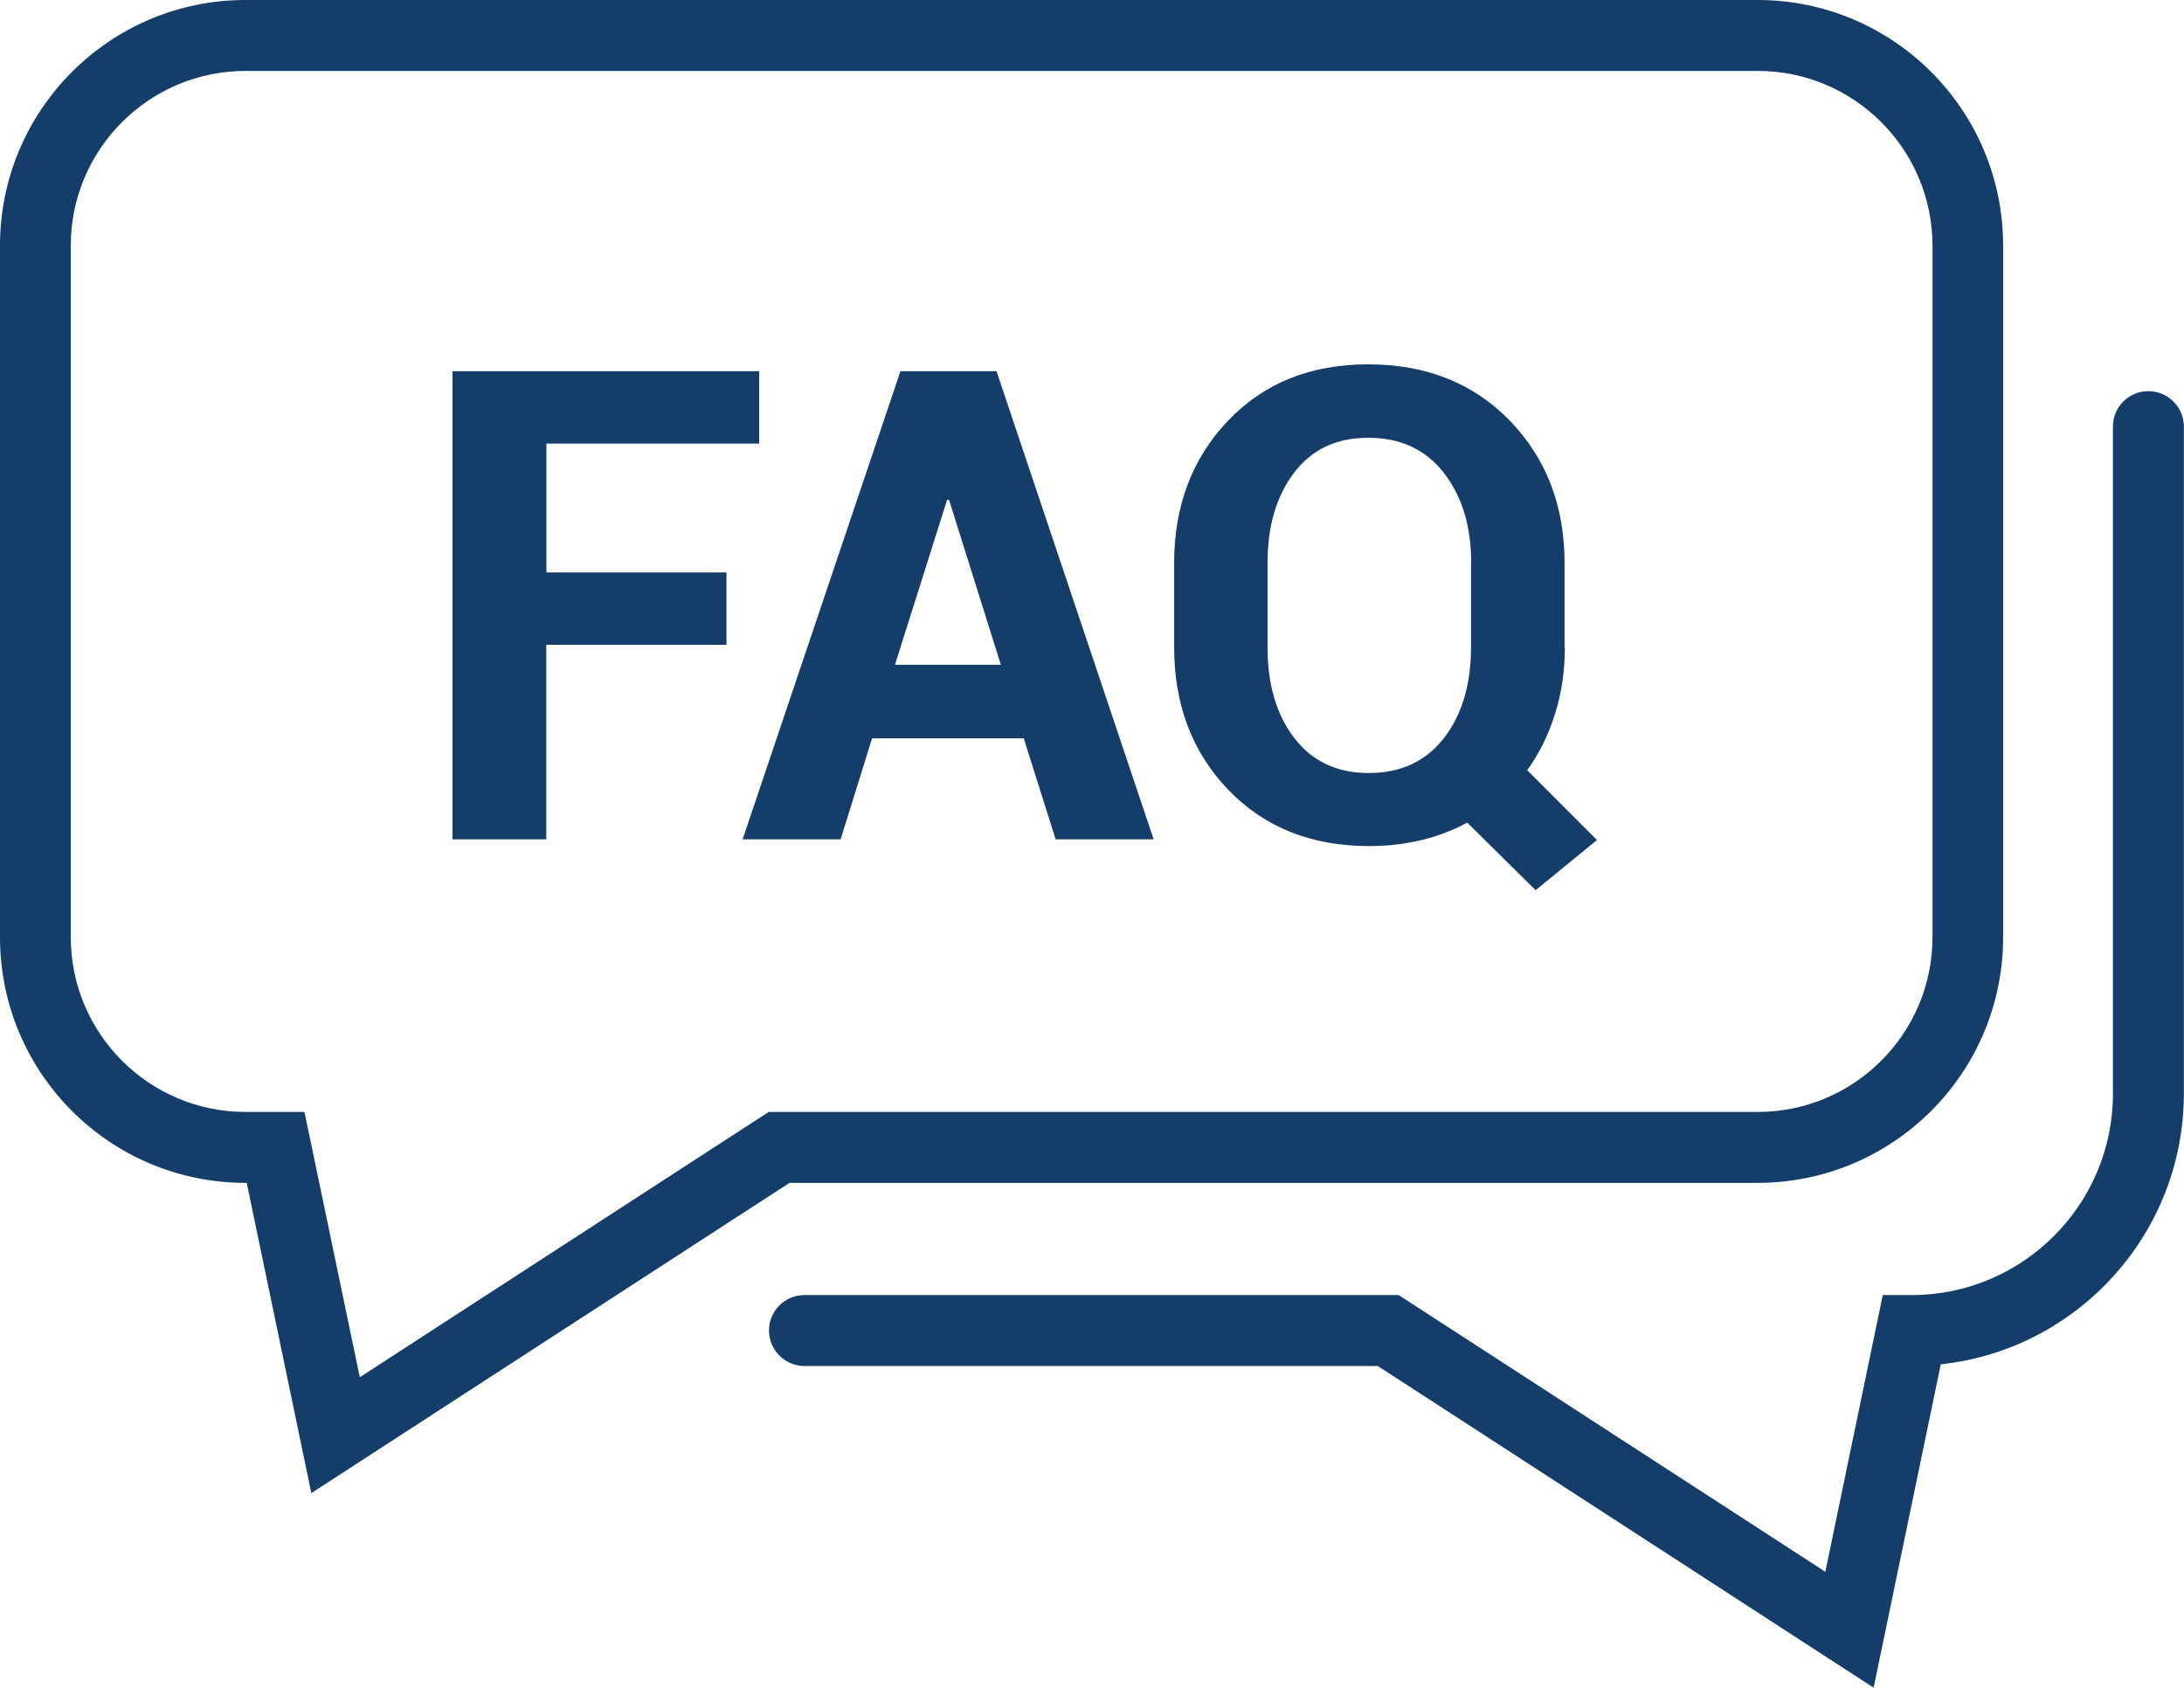 <?xml version="1.0" encoding="UTF-8"?>
<svg id="Calque_2" data-name="Calque 2" xmlns="http://www.w3.org/2000/svg" viewBox="0 0 155.52 120.17">
  <defs>
    <style>
      .cls-1 {
        fill: #143d69;
        stroke-width: 0px;
      }
    </style>
  </defs>
  <g id="Layer_1" data-name="Layer 1">
    <g>
      <g>
        <g>
          <path class="cls-1" d="M51.72,45.91h-12.82v13.85h-6.68V26.43h21.84v5.15h-15.15v9.18h12.82v5.15Z"/>
          <path class="cls-1" d="M72.9,52.57h-10.8l-2.24,7.19h-6.98l11.24-33.33h6.84l11.19,33.33h-6.98l-2.27-7.19ZM63.74,47.33h7.53l-3.69-11.74h-.14l-3.71,11.74Z"/>
          <path class="cls-1" d="M111.43,46.09c0,1.68-.23,3.26-.7,4.74-.46,1.48-1.12,2.82-1.98,4.01l4.97,4.97-4.37,3.57-4.87-4.81c-1.02.55-2.12.97-3.29,1.25-1.17.28-2.4.42-3.7.42-4.12,0-7.46-1.34-10.03-4.01-2.56-2.67-3.85-6.05-3.85-10.14v-6c0-4.07,1.28-7.45,3.83-10.13,2.55-2.68,5.88-4.02,9.99-4.02s7.5,1.34,10.09,4.02c2.59,2.68,3.89,6.05,3.89,10.13v6ZM104.76,40.05c0-2.59-.65-4.72-1.95-6.39-1.3-1.66-3.09-2.49-5.38-2.49s-4.02.83-5.28,2.49c-1.26,1.66-1.89,3.79-1.89,6.39v6.04c0,2.64.63,4.79,1.9,6.45,1.27,1.66,3.04,2.5,5.31,2.5s4.07-.83,5.36-2.5c1.28-1.66,1.92-3.81,1.92-6.45v-6.04Z"/>
        </g>
        <path class="cls-1" d="M125.17,5.05c6.86,0,12.44,5.58,12.44,12.44v49.24c0,6.86-5.58,12.44-12.44,12.44H54.74l-1.25.81-27.87,18.08-3.1-14.87-.84-4.02h-4.2c-6.86,0-12.44-5.58-12.44-12.44V17.49c0-6.86,5.58-12.44,12.44-12.44h107.68ZM125.17,0H17.48C7.83,0,0,7.83,0,17.49v49.24c0,9.66,7.83,17.49,17.48,17.49h.09l4.6,22.09,34.05-22.09h68.93c9.66,0,17.49-7.83,17.49-17.49V17.49c0-9.66-7.83-17.49-17.49-17.49h0Z"/>
      </g>
      <path class="cls-1" d="M133.43,120.17l-35.32-22.91h-40.82c-1.39,0-2.53-1.13-2.53-2.53s1.13-2.52,2.53-2.52h42.31l30.38,19.7,4.09-19.7h2.05c7.91,0,14.34-6.43,14.34-14.34V30.37c0-1.4,1.13-2.52,2.52-2.52s2.53,1.13,2.53,2.52v47.49c0,9.99-7.59,18.24-17.31,19.28l-4.78,23.02Z"/>
    </g>
  </g>
</svg>